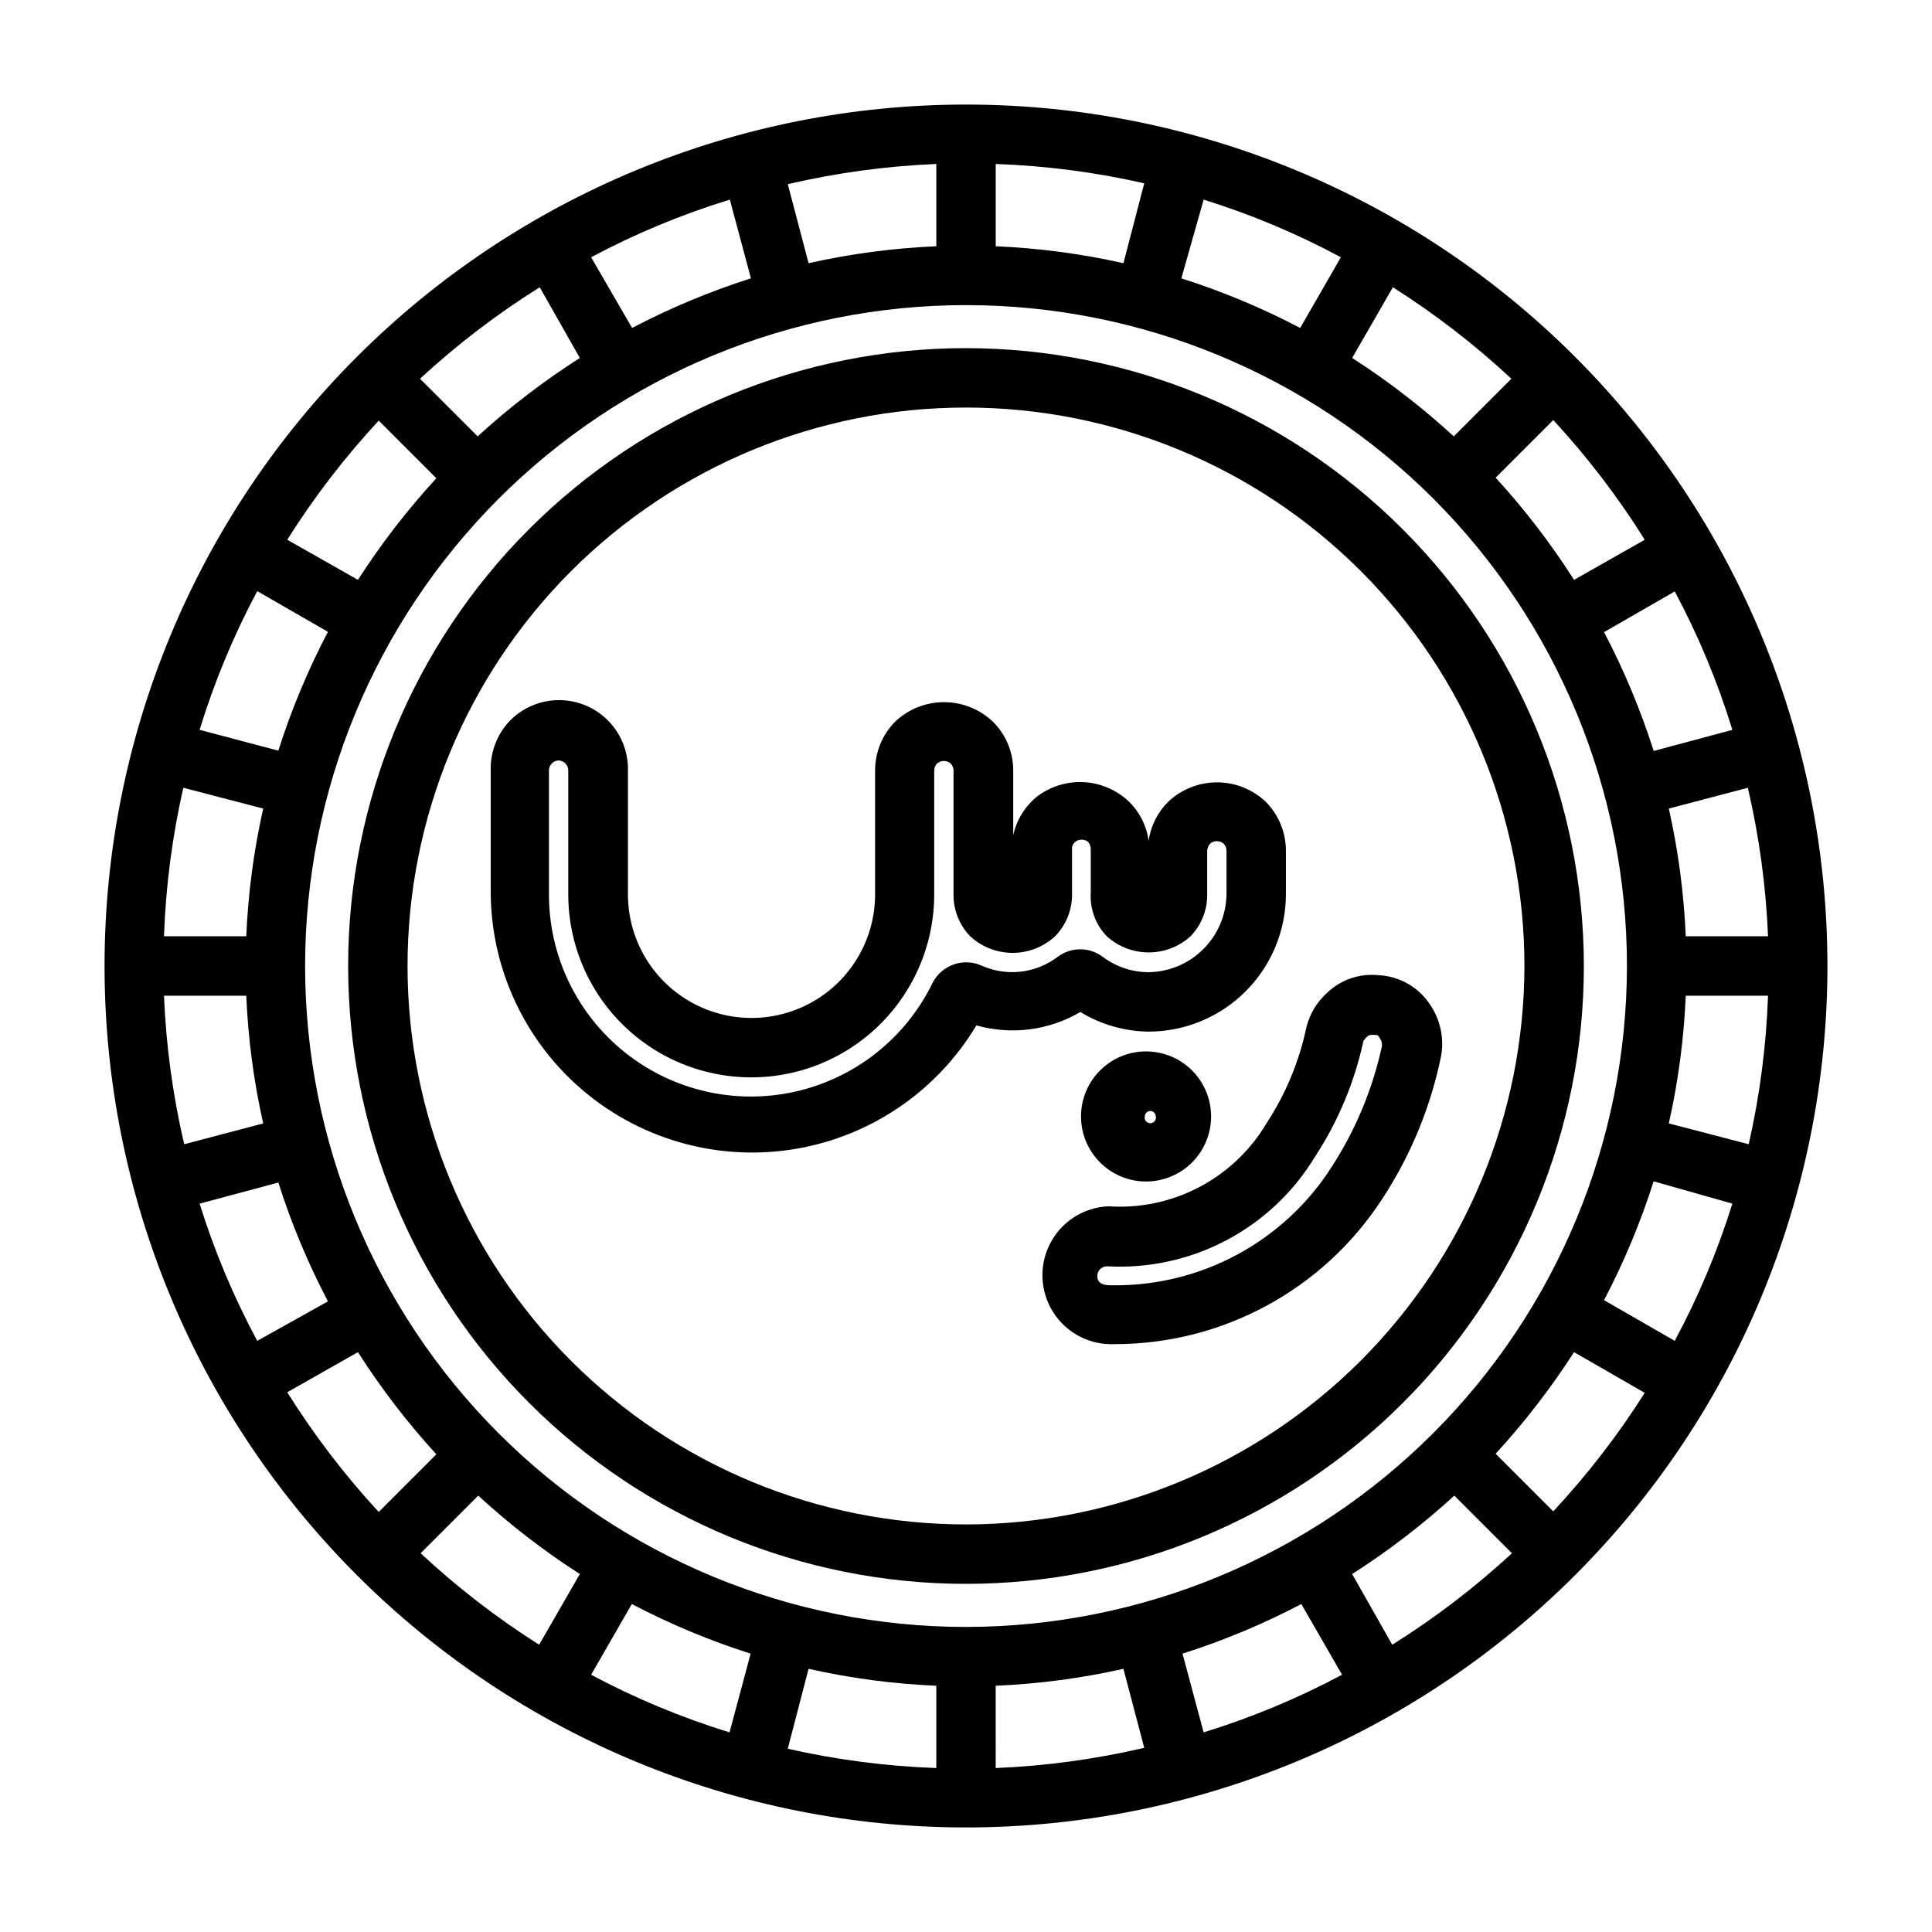 <?xml version="1.0" encoding="UTF-8"?>
<!-- Uploaded to: SVG Repo, www.svgrepo.com, Generator: SVG Repo Mixer Tools -->
<svg fill="#000000" width="800px" height="800px" version="1.1" viewBox="144 144 512 512" xmlns="http://www.w3.org/2000/svg">
 <g>
  <path d="m400 236.26c-43.426 0-85.074 17.25-115.78 47.957s-47.957 72.355-47.957 115.78 17.25 85.07 47.957 115.78c30.707 30.707 72.355 47.961 115.78 47.961s85.07-17.254 115.78-47.961c30.707-30.707 47.961-72.352 47.961-115.78-0.043-43.414-17.309-85.039-48.004-115.73-30.699-30.699-72.324-47.965-115.73-48.004zm0 311.73c-39.25 0-76.895-15.594-104.65-43.348-27.754-27.754-43.348-65.395-43.348-104.64s15.594-76.895 43.348-104.65c27.754-27.754 65.398-43.348 104.65-43.348s76.891 15.594 104.64 43.348c27.754 27.754 43.348 65.398 43.348 104.65-0.043 39.234-15.648 76.855-43.391 104.6-27.746 27.742-65.367 43.348-104.6 43.391z"/>
  <path d="m448.41 417.39c9.641-0.02 18.879-3.859 25.695-10.676 6.816-6.812 10.652-16.051 10.676-25.691v-11.652c-0.02-4.84-1.941-9.477-5.356-12.91-3.488-3.293-8.109-5.129-12.91-5.129-4.797 0-9.418 1.836-12.91 5.129-2.812 2.777-4.641 6.398-5.195 10.312-0.555-3.914-2.379-7.535-5.195-10.312-3.227-3.082-7.445-4.918-11.902-5.176-4.453-0.262-8.859 1.074-12.422 3.762-3.25 2.598-5.504 6.242-6.375 10.312v-17.242c-0.016-4.856-1.969-9.504-5.434-12.91-3.492-3.293-8.109-5.129-12.91-5.129-4.797 0-9.418 1.836-12.91 5.129-3.41 3.434-5.332 8.07-5.352 12.91v32.906c0 11.699-6.242 22.512-16.375 28.359-10.133 5.852-22.613 5.852-32.746 0-10.133-5.848-16.375-16.66-16.375-28.359v-32.906c0.086-4.93-1.824-9.688-5.301-13.188-3.477-3.5-8.219-5.445-13.152-5.391-4.934 0.051-9.633 2.098-13.035 5.668-3.238 3.508-4.988 8.137-4.879 12.91v32.906c0.25 20.246 9.352 39.371 24.902 52.34s35.996 18.484 55.961 15.094c19.961-3.391 37.445-15.344 47.844-32.719 9.281 2.621 19.234 1.34 27.551-3.543 5.457 3.332 11.715 5.125 18.105 5.195zm-24.09-19.836h0.004c-2.84 2.164-6.207 3.523-9.754 3.938-3.547 0.418-7.137-0.129-10.398-1.578-4.898-2.215-10.668-0.164-13.07 4.644-7.141 14.621-20.543 25.199-36.418 28.746-15.879 3.551-32.508-0.312-45.195-10.5-12.684-10.188-20.051-25.59-20.012-41.859v-32.828c0.039-1.387 1.133-2.516 2.519-2.598 1.414 0.043 2.555 1.18 2.598 2.598v32.906c0 17.324 9.242 33.332 24.246 41.996 15 8.66 33.488 8.66 48.488 0 15.004-8.664 24.246-24.672 24.246-41.996v-32.906c0.023-0.68 0.305-1.328 0.789-1.809 1.023-0.859 2.516-0.859 3.543 0 0.48 0.48 0.766 1.129 0.785 1.809v32.906c-0.043 4.137 1.539 8.121 4.41 11.098 3.066 2.828 7.086 4.398 11.258 4.398 4.168 0 8.188-1.57 11.254-4.398 2.918-2.984 4.535-7.004 4.488-11.176v-12.438c0.113-0.559 0.422-1.062 0.867-1.418 1.004-0.75 2.379-0.75 3.383 0 0.426 0.512 0.676 1.145 0.711 1.809v11.652c-0.273 4.281 1.27 8.484 4.25 11.57 3.039 2.758 6.996 4.281 11.098 4.281 4.106 0 8.059-1.523 11.102-4.281 2.891-2.996 4.473-7.016 4.406-11.176v-11.574c0.062-0.672 0.34-1.305 0.789-1.809 1.023-0.859 2.519-0.859 3.543 0 0.484 0.48 0.766 1.129 0.785 1.809v11.652c-0.082 5.445-2.281 10.645-6.129 14.492-3.852 3.852-9.051 6.051-14.496 6.133-4.402-0.008-8.684-1.441-12.199-4.094-3.523-2.637-8.363-2.637-11.887 0z"/>
  <path d="m448.88 422.67c-4.762-0.324-9.445 1.344-12.934 4.602-3.488 3.262-5.469 7.824-5.469 12.598 0 4.773 1.98 9.336 5.469 12.594 3.488 3.262 8.172 4.93 12.934 4.606 5.871-0.398 11.133-3.758 13.957-8.918 2.824-5.16 2.824-11.402 0-16.562-2.824-5.16-8.086-8.523-13.957-8.918zm1.418 17.16c0.105 0.445 0 0.91-0.285 1.27-0.281 0.355-0.715 0.566-1.172 0.566s-0.887-0.211-1.172-0.566c-0.281-0.359-0.387-0.824-0.285-1.27 0.043-0.797 0.699-1.418 1.496-1.418 0.766 0.039 1.379 0.652 1.418 1.418z"/>
  <path d="m523.04 410.31c-3.051-4.699-8.184-7.633-13.777-7.875-4.977-0.508-9.922 1.191-13.539 4.644-2.707 2.426-4.629 5.606-5.512 9.133-1.898 9.059-5.477 17.684-10.547 25.426-4.266 7.199-10.449 13.074-17.859 16.965-7.406 3.891-15.75 5.648-24.098 5.078-6.527 0.293-12.398 4.047-15.406 9.848-3.004 5.797-2.691 12.758 0.828 18.262 3.519 5.504 9.703 8.711 16.23 8.418 28.582 0.027 55.238-14.395 70.848-38.34 7.652-11.625 13-24.613 15.742-38.258 0.758-4.641-0.285-9.398-2.91-13.301zm-26.055 42.824-0.004-0.004c-12.605 19.809-34.539 31.711-58.016 31.488-1.73 0-4.25 0-4.172-2.598 0.082-1.371 1.223-2.441 2.598-2.438 10.957 0.613 21.875-1.766 31.582-6.883 9.707-5.117 17.84-12.777 23.523-22.168 6.125-9.359 10.473-19.766 12.832-30.699l0.707-0.867c0.789-0.707 0.867-0.707 2.047-0.707 1.18 0 1.023 0 1.73 1.102 0.359 0.59 0.5 1.285 0.395 1.969-2.469 11.309-6.945 22.078-13.227 31.801z"/>
  <path d="m400 171.71c-60.547 0-118.61 24.051-161.43 66.863s-66.863 100.88-66.863 161.43c0 60.543 24.051 118.61 66.863 161.42s100.88 66.867 161.43 66.867c60.543 0 118.61-24.055 161.42-66.867s66.867-100.88 66.867-161.42c0-60.547-24.055-118.61-66.867-161.43s-100.88-66.863-161.42-66.863zm187.82 327.63-18.734-10.785c5.293-10.09 9.691-20.629 13.145-31.488l20.863 5.906c-3.922 12.582-9.035 24.758-15.273 36.367zm-32.195 45.184-15.273-15.273v0.004c7.688-8.359 14.641-17.367 20.785-26.922l18.734 10.785c-7.094 11.195-15.211 21.711-24.246 31.406zm-42.668 35.344-10.625-18.73c9.609-6.137 18.668-13.09 27.078-20.785l15.273 15.273c-9.797 9.051-20.418 17.168-31.727 24.246zm-49.984 23.227-5.59-20.859v-0.004c10.859-3.453 21.395-7.852 31.488-13.145l10.785 18.734c-11.711 6.258-23.996 11.371-36.684 15.273zm-162.32-15.273 10.785-18.734c10.094 5.293 20.629 9.691 31.488 13.145l-5.59 20.859v0.004c-12.688-3.902-24.973-9.016-36.684-15.273zm-45.184-32.195 15.273-15.273h-0.004c8.363 7.688 17.371 14.641 26.926 20.785l-10.785 18.734c-11.199-7.094-21.715-15.211-31.41-24.246zm-35.348-42.668 18.738-10.625c6.133 9.609 13.086 18.668 20.781 27.078l-15.273 15.273c-9.051-9.797-17.168-20.418-24.246-31.727zm-23.223-49.984 20.859-5.59h0.004c3.453 10.859 7.852 21.395 13.145 31.488l-18.734 10.469c-6.238-11.609-11.352-23.785-15.273-36.367zm15.273-162.32 18.734 10.785c-5.293 10.094-9.691 20.629-13.145 31.488l-20.863-5.512c3.898-12.715 9.012-25.027 15.273-36.762zm32.195-45.184 15.273 15.273v-0.004c-7.688 8.363-14.641 17.371-20.781 26.926l-18.738-10.629c7.086-11.254 15.203-21.82 24.246-31.566zm42.668-35.344 10.629 18.734c-9.609 6.133-18.672 13.086-27.082 20.781l-15.273-15.273h0.004c9.793-9.051 20.414-17.168 31.723-24.246zm50.383-23.223 5.59 20.859h-0.004c-10.859 3.453-21.395 7.852-31.488 13.145l-10.863-18.734c11.734-6.262 24.047-11.375 36.762-15.273zm161.93 15.27-10.785 18.734c-10.09-5.293-20.629-9.691-31.488-13.145l5.906-20.863c12.582 3.922 24.758 9.035 36.367 15.273zm45.184 32.195-15.273 15.273h0.004c-8.359-7.688-17.367-14.641-26.922-20.781l10.785-18.734v-0.004c11.195 7.094 21.711 15.211 31.406 24.246zm35.344 42.668-18.73 10.629c-6.137-9.609-13.09-18.672-20.785-27.082l15.273-15.273v0.004c9.051 9.793 17.168 20.414 24.246 31.723zm23.223 50.383-20.859 5.59v-0.004c-3.453-10.859-7.852-21.395-13.145-31.488l18.734-10.785c6.258 11.711 11.371 23.996 15.273 36.684zm9.449 54.707h-21.805c-0.484-11.395-1.988-22.723-4.488-33.848l20.941-5.512c3.016 12.922 4.809 26.102 5.352 39.359zm-212.54 183.03c-46.453 0-91.004-18.453-123.85-51.301-32.848-32.848-51.301-77.398-51.301-123.85s18.453-91.004 51.301-123.85c32.848-32.848 77.398-51.301 123.85-51.301s91.004 18.453 123.85 51.301c32.848 32.848 51.301 77.398 51.301 123.85-0.043 46.438-18.512 90.965-51.348 123.8-32.84 32.836-77.367 51.305-123.8 51.348zm41.719-361.41c-11.125-2.5-22.453-4.004-33.848-4.488v-21.805c13.25 0.469 26.43 2.18 39.359 5.117zm-49.594-4.488c-11.395 0.484-22.723 1.988-33.848 4.488l-5.512-20.938c12.922-3.019 26.102-4.812 39.359-5.356zm-178.38 149.02c-2.5 11.125-4.004 22.453-4.488 33.848h-21.805c0.469-13.25 2.18-26.43 5.117-39.359zm-26.293 49.594h21.805c0.484 11.395 1.988 22.723 4.488 33.848l-20.938 5.512c-3.019-12.922-4.812-26.102-5.356-39.359zm170.82 178.38c11.125 2.5 22.453 4.004 33.848 4.488v21.805c-13.25-0.465-26.43-2.18-39.359-5.117zm49.594 4.488c11.395-0.484 22.723-1.988 33.848-4.488l5.512 20.941c-12.922 3.016-26.102 4.809-39.359 5.352zm178.38-149.02c2.5-11.125 4.004-22.453 4.488-33.848h21.805c-0.465 13.25-2.18 26.43-5.117 39.359z"/>
 </g>
</svg>